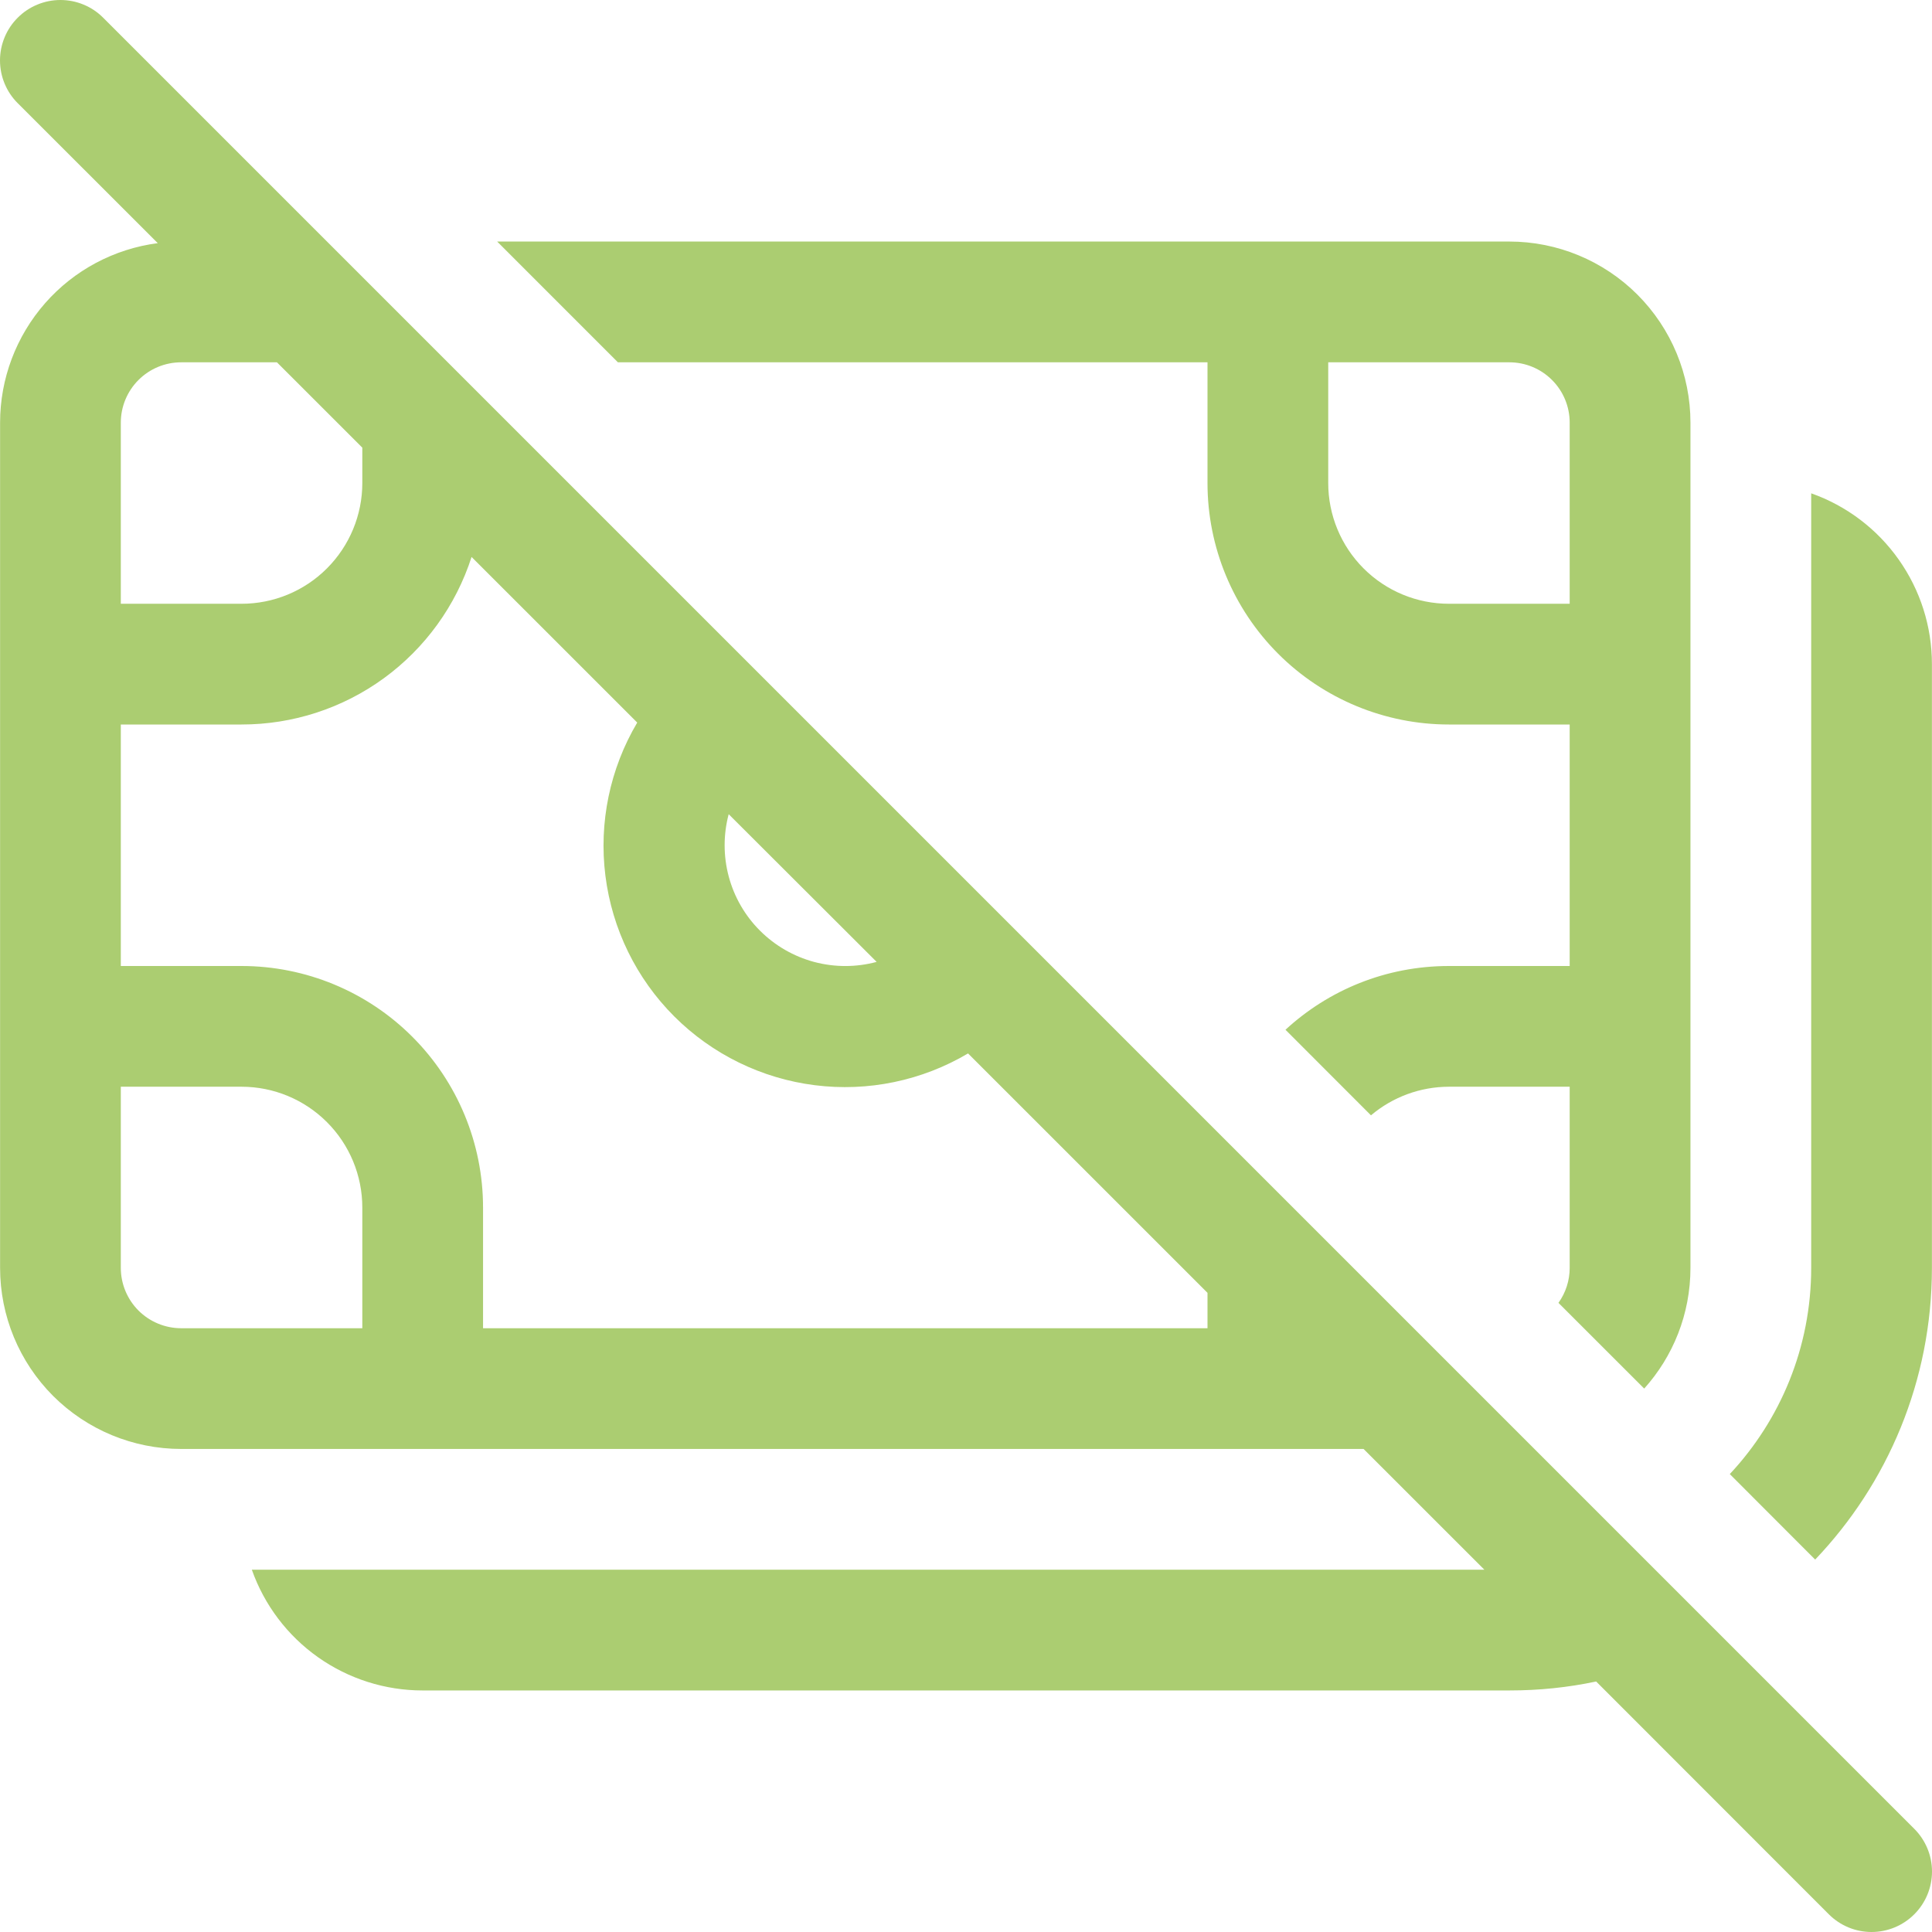 <svg width="47" height="47" viewBox="0 0 47 47" fill="none" xmlns="http://www.w3.org/2000/svg">
<path d="M2.51 0.431C2.374 0.294 2.212 0.186 2.033 0.112C1.855 0.038 1.664 1.43876e-09 1.47 0C1.277 -1.43876e-09 1.086 0.038 0.908 0.112C0.729 0.186 0.567 0.294 0.431 0.431C0.294 0.567 0.186 0.729 0.112 0.908C0.038 1.086 -1.43876e-09 1.277 0 1.47C1.43876e-09 1.664 0.038 1.855 0.112 2.033C0.186 2.212 0.294 2.374 0.431 2.51L3.838 5.915C2.777 6.053 1.803 6.572 1.097 7.376C0.392 8.18 0.002 9.213 0.002 10.282V30.843C0.002 32.012 0.466 33.132 1.292 33.959C2.119 34.785 3.239 35.249 4.408 35.249H33.172L36.11 38.186H6.126C6.43 39.046 6.993 39.79 7.737 40.316C8.482 40.842 9.371 41.124 10.282 41.124H36.718C37.442 41.124 38.146 41.051 38.83 40.906L44.49 46.569C44.766 46.845 45.139 47 45.529 47C45.919 47 46.294 46.845 46.569 46.569C46.845 46.294 47 45.919 47 45.529C47 45.139 46.845 44.766 46.569 44.49L2.51 0.431ZM29.375 31.451V32.312H11.751V29.375C11.751 27.817 11.132 26.322 10.03 25.221C8.929 24.119 7.434 23.5 5.876 23.5H2.939V17.625H5.876C7.121 17.626 8.333 17.232 9.339 16.499C10.344 15.766 11.091 14.733 11.472 13.549L15.502 17.578C14.837 18.701 14.565 20.012 14.728 21.306C14.891 22.601 15.48 23.804 16.402 24.726C17.325 25.648 18.528 26.237 19.822 26.4C21.116 26.564 22.428 26.291 23.55 25.627L29.375 31.451ZM6.737 8.814L8.814 10.89V11.751C8.814 12.53 8.504 13.277 7.953 13.828C7.403 14.379 6.655 14.688 5.876 14.688H2.939V10.282C2.939 9.893 3.094 9.519 3.369 9.244C3.645 8.968 4.018 8.814 4.408 8.814H6.737ZM17.722 19.802L21.326 23.4C20.828 23.534 20.304 23.534 19.805 23.401C19.307 23.267 18.853 23.005 18.488 22.64C18.123 22.276 17.861 21.821 17.728 21.323C17.595 20.825 17.595 20.3 17.728 19.802M4.408 32.312C4.018 32.312 3.645 32.157 3.369 31.882C3.094 31.606 2.939 31.233 2.939 30.843V26.437H5.876C6.655 26.437 7.403 26.747 7.953 27.298C8.504 27.848 8.814 28.596 8.814 29.375V32.312H4.408ZM35.249 23.5C33.713 23.5 32.318 24.087 31.272 25.051L33.352 27.133C33.882 26.684 34.554 26.438 35.249 26.437H38.186V30.843C38.186 31.149 38.091 31.446 37.913 31.695L39.999 33.78C40.698 33.002 41.124 31.971 41.124 30.843V10.282C41.124 9.114 40.659 7.993 39.833 7.167C39.007 6.341 37.886 5.876 36.718 5.876H12.095L15.032 8.814H29.375V11.751C29.375 13.309 29.994 14.803 31.095 15.905C32.197 17.006 33.691 17.625 35.249 17.625H38.186V23.5H35.249ZM36.718 8.814C37.107 8.814 37.481 8.968 37.756 9.244C38.032 9.519 38.186 9.893 38.186 10.282V14.688H35.249C34.47 14.688 33.723 14.379 33.172 13.828C32.621 13.277 32.312 12.53 32.312 11.751V8.814H36.718ZM42.081 35.86L44.158 37.94C45.92 36.092 46.998 33.593 46.998 30.843V16.157C46.999 15.245 46.716 14.356 46.19 13.612C45.664 12.867 44.92 12.304 44.061 12.001V30.843C44.061 32.782 43.309 34.547 42.081 35.86Z" fill="#ABCD71"/>
</svg>
